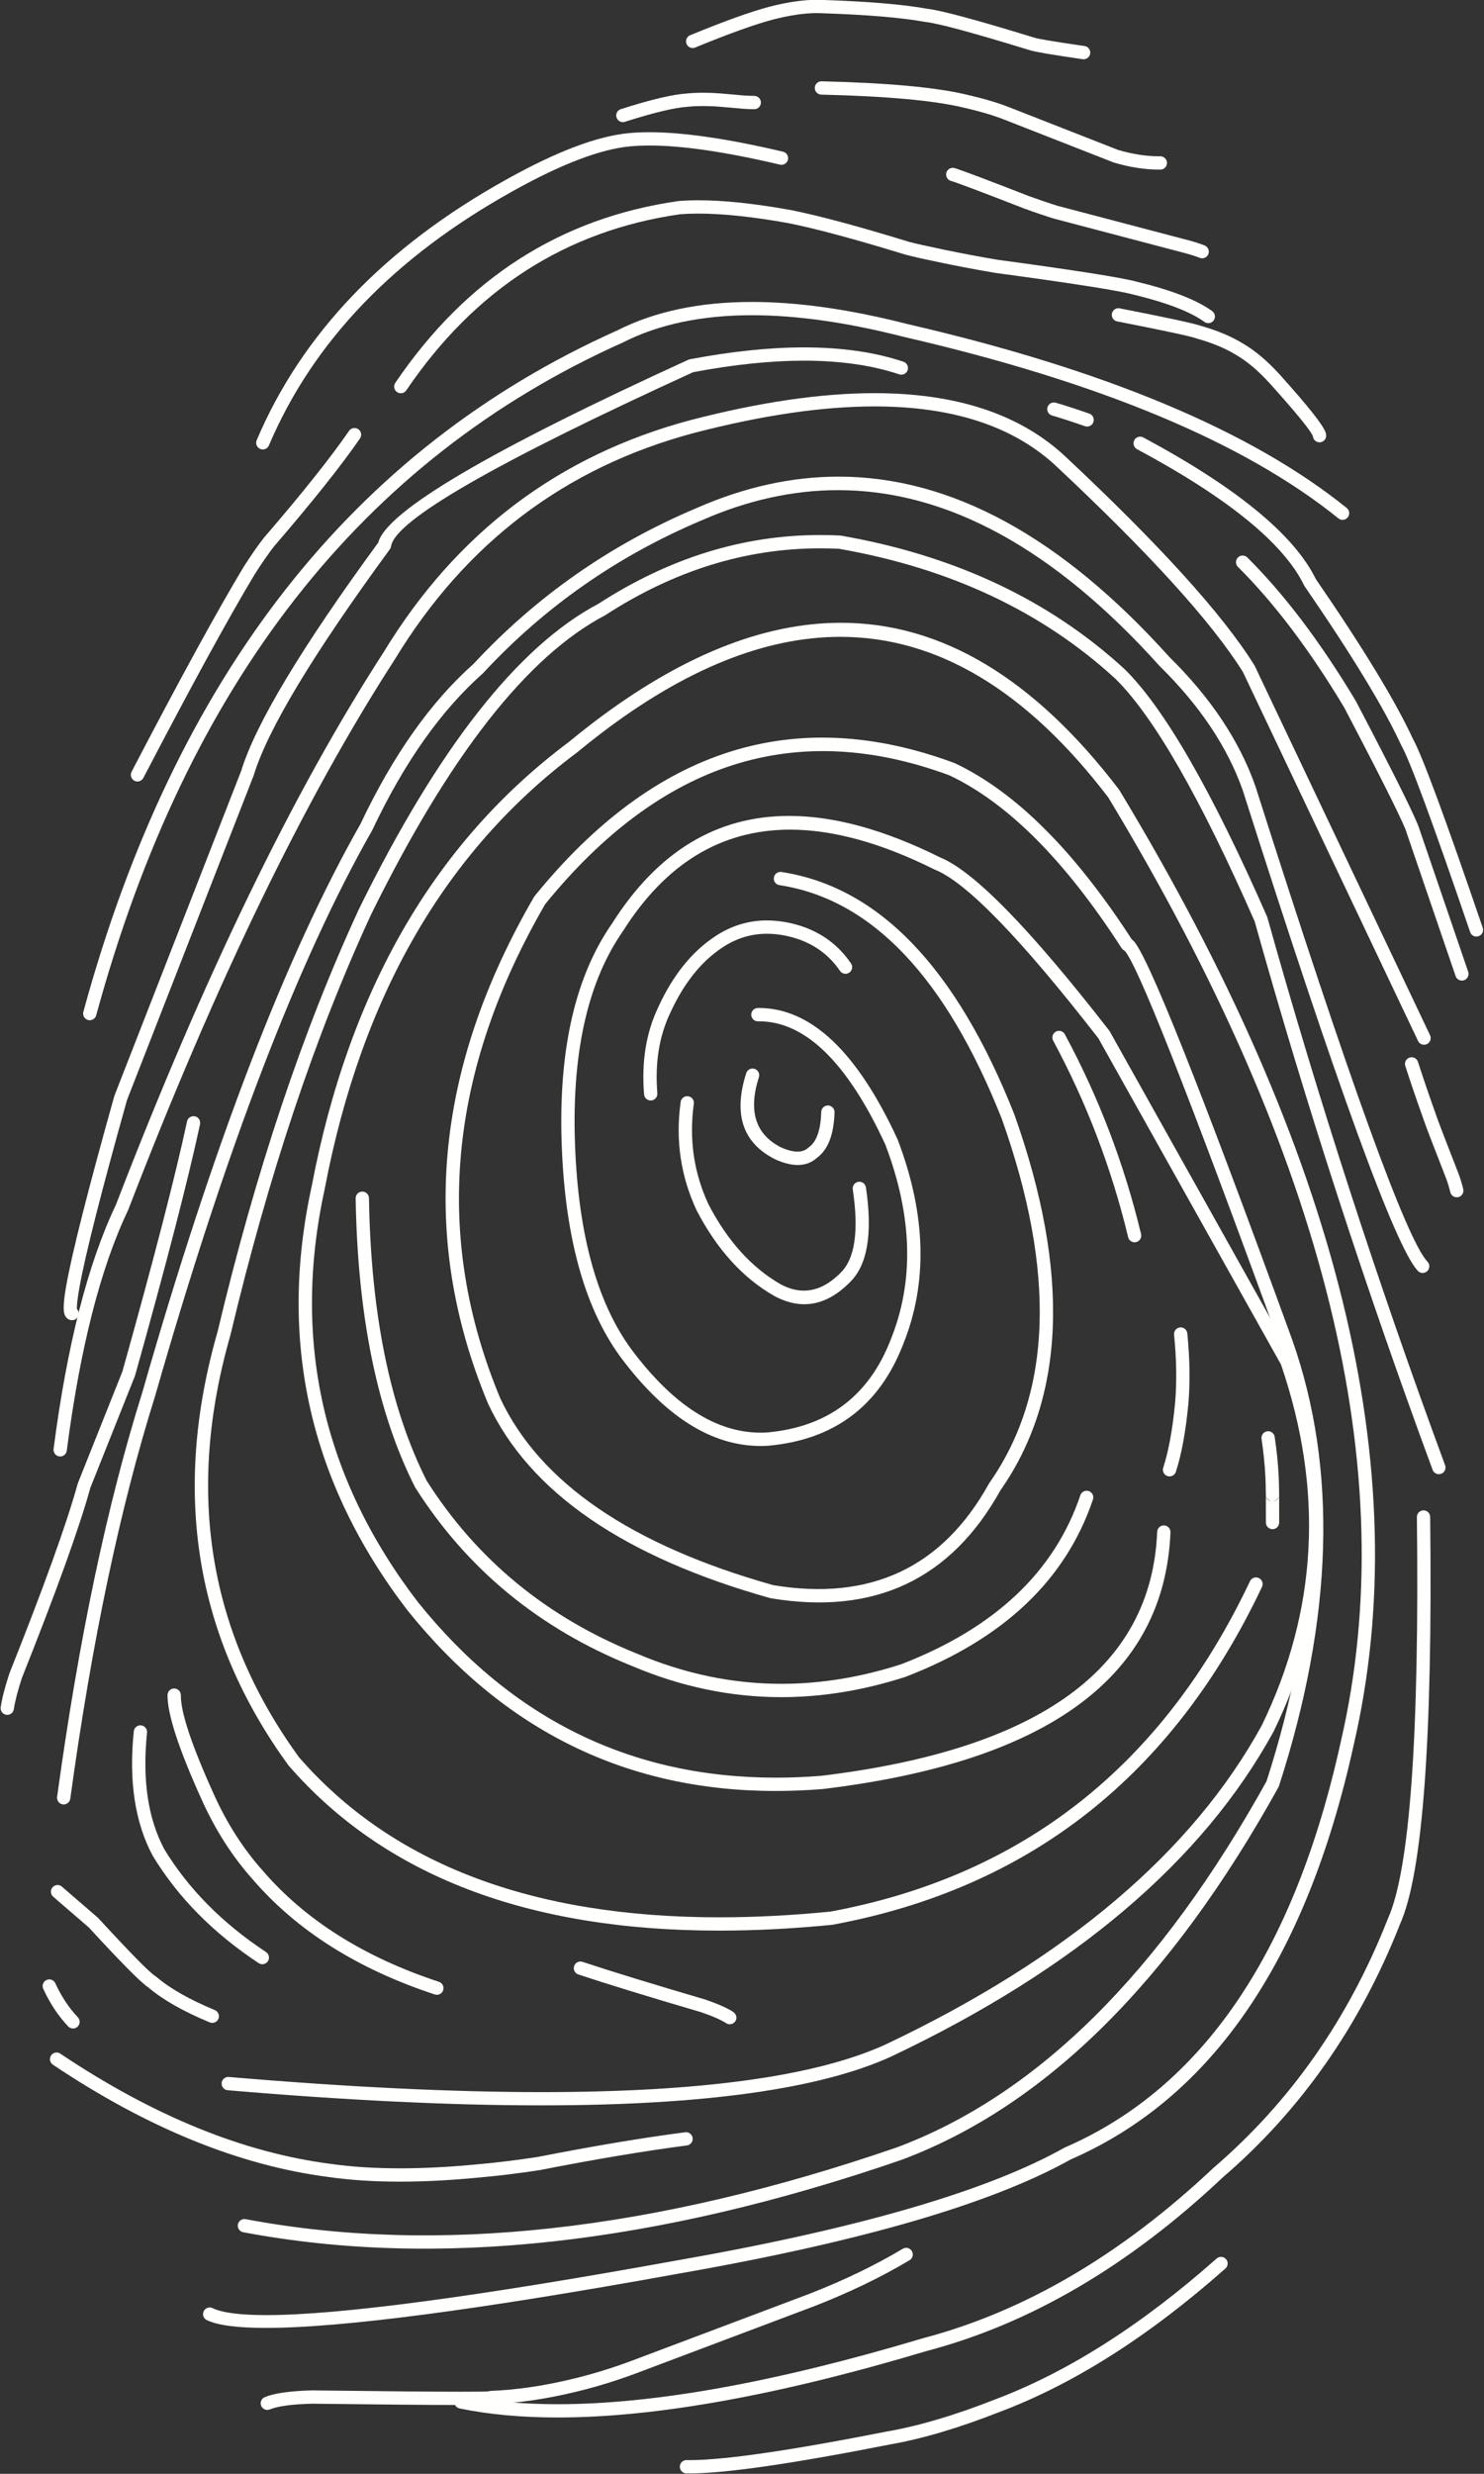 <?xml version="1.0" encoding="UTF-8" standalone="no"?><svg xmlns="http://www.w3.org/2000/svg" xmlns:xlink="http://www.w3.org/1999/xlink" fill="#fffffd" height="451.4" preserveAspectRatio="xMidYMid meet" version="1" viewBox="121.1 1228.4 270.9 451.4" width="270.9" zoomAndPan="magnify"><rect x="121.1" y="1228.4" width="270.9" height="451.4" fill="#333333" stroke="none"/><g><g id="change1_19"><path d="M271.049,1243.237C270.392,1243.237,269.852,1243.762,269.836,1244.422C269.821,1245.092,270.351,1245.649,271.021,1245.665Q288.909,1246.087,297.04,1248.043L297.053,1248.046Q301.336,1249.028,304.25,1250.157L304.25,1250.157L324.344,1258.029L324.439,1258.062Q328.74,1259.35,332.787,1259.35Q332.855,1259.35,332.922,1259.35C333.592,1259.346,334.133,1258.8,334.129,1258.13C334.126,1257.461,333.583,1256.922,332.916,1256.922C332.913,1256.922,332.911,1256.922,332.909,1256.922Q332.848,1256.922,332.787,1256.922Q329.125,1256.922,325.196,1255.754L325.193,1255.754L305.132,1247.894L305.127,1247.893Q302.053,1246.703,297.609,1245.683L297.608,1245.683Q289.225,1243.666,271.079,1243.237C271.069,1243.237,271.059,1243.237,271.049,1243.237 Z"/></g><g id="change1_22"><path d="M270.205,1228.363Q266.53,1228.363,261.677,1229.598L261.669,1229.6Q256.535,1230.941,247.085,1234.827C246.465,1235.082,246.169,1235.792,246.424,1236.412C246.617,1236.881,247.07,1237.164,247.547,1237.164C247.701,1237.164,247.857,1237.135,248.008,1237.073Q257.3,1233.252,262.275,1231.951L262.275,1231.951Q266.834,1230.791,270.198,1230.791Q270.713,1230.791,271.201,1230.818L271.229,1230.819Q283.515,1231.222,290.01,1232.403L290.096,1232.415Q293.585,1232.796,309.132,1237.572L309.131,1237.572Q310.45,1238.005,318.735,1239.202C318.794,1239.211,318.852,1239.215,318.91,1239.215C319.503,1239.215,320.022,1238.779,320.11,1238.174C320.206,1237.511,319.745,1236.895,319.082,1236.799Q310.89,1235.616,309.889,1235.266L309.845,1235.252Q294.186,1230.441,290.411,1230.008L290.408,1230.008Q283.746,1228.801,271.33,1228.393L271.327,1228.393Q270.781,1228.363,270.205,1228.363 Z"/></g><g id="change1_9"><path d="M239.636,1252.526Q237.635,1252.526,235.904,1252.691L235.904,1252.691Q227.269,1253.494,213.572,1261.133L213.572,1261.133Q180.339,1279.576,167.957,1308.724C167.695,1309.341,167.982,1310.054,168.6,1310.316C168.754,1310.382,168.915,1310.413,169.074,1310.413C169.546,1310.413,169.995,1310.136,170.191,1309.674Q182.248,1281.293,214.752,1263.254L214.754,1263.253Q228.006,1255.862,236.131,1255.108L236.134,1255.108Q237.767,1254.952,239.662,1254.952Q248.639,1254.952,263.477,1258.442C263.571,1258.464,263.664,1258.475,263.756,1258.475C264.307,1258.475,264.805,1258.098,264.937,1257.539C265.09,1256.886,264.686,1256.232,264.033,1256.079Q248.928,1252.526,239.636,1252.526 Z"/></g><g id="change1_26"><path d="M248.591,1264.945Q246.697,1264.945,245.024,1265.078L244.949,1265.086Q212.629,1269.693,193.259,1298.261C192.883,1298.815,193.028,1299.57,193.583,1299.947C193.791,1300.088,194.028,1300.156,194.263,1300.156C194.652,1300.156,195.034,1299.969,195.269,1299.623Q214.023,1271.963,245.252,1267.495L245.249,1267.495Q246.82,1267.372,248.603,1267.372Q255.283,1267.372,264.941,1269.101L264.94,1269.101Q272.422,1270.579,286.32,1274.846L286.361,1274.858Q288.254,1275.366,292.915,1276.332L292.915,1276.332Q297.587,1277.313,302.762,1278.19L302.802,1278.196Q323.859,1281.038,327.995,1282.149L328.024,1282.157Q337.112,1284.353,340.959,1287.134C341.174,1287.289,341.423,1287.364,341.669,1287.364C342.045,1287.364,342.416,1287.19,342.654,1286.861C343.046,1286.318,342.924,1285.559,342.381,1285.167Q338.153,1282.111,328.626,1279.804L328.624,1279.804Q324.341,1278.654,303.16,1275.795L303.157,1275.795Q298.034,1274.926,293.41,1273.956L293.407,1273.955Q288.87,1273.014,287.035,1272.525L287.032,1272.525Q272.996,1268.216,265.389,1266.715L265.368,1266.711Q255.502,1264.945,248.591,1264.945 Z"/></g><g id="change1_7"><path d="M258.367,1283.496Q244.016,1283.496,233.728,1288.716L233.725,1288.716Q161.391,1321.11,136.316,1413.026C136.14,1413.673,136.521,1414.341,137.168,1414.517C137.275,1414.546,137.382,1414.56,137.488,1414.56C138.022,1414.56,138.511,1414.205,138.659,1413.665Q163.439,1322.827,234.764,1290.911L234.818,1290.885Q244.599,1285.919,258.364,1285.919Q270.632,1285.919,286.064,1289.863L286.092,1289.87Q339.713,1302.235,365.42,1322.988C365.644,1323.169,365.914,1323.258,366.182,1323.258C366.536,1323.258,366.887,1323.103,367.127,1322.806C367.548,1322.284,367.467,1321.52,366.945,1321.099Q340.81,1300,286.667,1287.511L286.665,1287.511Q270.954,1283.496,258.367,1283.496 Z"/></g><g id="change1_35"><path d="M280.744,1300.14Q266.107,1300.14,247.189,1305.048L247.181,1305.05Q211.067,1314.68,191.155,1347.364L191.155,1347.364Q166.352,1385.698,142.259,1448.243L142.257,1448.243Q134.567,1464.386,130.881,1492.789C130.795,1493.454,131.264,1494.063,131.929,1494.149C131.982,1494.156,132.034,1494.16,132.086,1494.16C132.687,1494.16,133.209,1493.714,133.289,1493.102Q136.932,1465.032,144.476,1449.231L144.513,1449.144Q168.53,1386.792,193.211,1348.655L193.229,1348.627Q212.631,1316.779,247.798,1307.398L247.799,1307.398Q266.449,1302.559,280.755,1302.559Q301.919,1302.559,313.575,1313.149L313.575,1313.149Q339.452,1337.336,348.009,1351.048L348.005,1351.048L379.959,1418.341C380.167,1418.778,380.603,1419.034,381.057,1419.034C381.231,1419.034,381.408,1418.996,381.577,1418.917C382.182,1418.629,382.44,1417.905,382.152,1417.299L350.158,1349.921C350.138,1349.88,350.116,1349.839,350.091,1349.8Q341.375,1335.809,315.22,1311.364L315.207,1311.352Q302.867,1300.14,280.744,1300.14 Z"/></g><g id="change1_14"><path d="M329.237,1308.077C328.804,1308.077,328.385,1308.309,328.166,1308.717C327.849,1309.308,328.071,1310.044,328.662,1310.361Q353.6,1323.739,359.155,1335.209C359.182,1335.264,359.213,1335.317,359.248,1335.368Q372.154,1354.122,376.837,1364.277L376.887,1364.373Q379.203,1368.405,389.471,1398.474C389.643,1398.979,390.115,1399.296,390.62,1399.296C390.75,1399.296,390.882,1399.275,391.012,1399.231C391.647,1399.014,391.985,1398.324,391.769,1397.69Q381.527,1367.698,379.041,1363.25L379.037,1363.25Q374.277,1352.933,361.312,1334.084L361.308,1334.084Q355.373,1321.935,329.809,1308.222C329.627,1308.123,329.43,1308.077,329.237,1308.077 Z"/></g><g id="change1_13"><path d="M134.53,1466.9L134.53,1466.9Q134.792,1466.956,134.953,1467.086L134.953,1467.086C134.828,1466.999,134.685,1466.935,134.529,1466.9 Z M267.876,1291.789Q258.49,1291.789,247.042,1293.953C246.946,1293.971,246.852,1294,246.763,1294.041Q192.367,1318.874,190.155,1327.4L190.153,1327.4Q169.079,1356.197,165.115,1369.097L165.113,1369.097L142,1428.304L141.962,1428.417Q134.848,1453.765,133.218,1462.856Q132.501,1466.852,132.838,1468.077L132.838,1468.077Q133.123,1469.114,134.049,1469.28L134.048,1469.28C134.121,1469.293,134.193,1469.299,134.264,1469.299C134.841,1469.299,135.352,1468.887,135.458,1468.299C135.528,1467.907,135.401,1467.525,135.149,1467.255L135.147,1467.255Q135.054,1466.372,135.607,1463.284Q137.214,1454.321,144.279,1429.144L144.278,1429.144L167.399,1369.918L167.429,1369.832Q171.276,1357.278,192.268,1328.62C192.386,1328.459,192.462,1328.273,192.491,1328.076Q193.51,1321.03,247.636,1296.312L247.633,1296.312Q258.788,1294.214,267.88,1294.214Q277.792,1294.214,285.252,1296.707C285.38,1296.749,285.51,1296.77,285.637,1296.77C286.145,1296.77,286.618,1296.448,286.788,1295.94C287.001,1295.304,286.657,1294.617,286.022,1294.404Q278.195,1291.789,267.876,1291.789 Z"/></g><g id="change1_23"><path d="M313.483,1301.838C312.954,1301.838,312.468,1302.186,312.316,1302.72C312.133,1303.365,312.507,1304.037,313.152,1304.22Q315.194,1304.8,319.155,1306.165C319.286,1306.211,319.419,1306.232,319.551,1306.232C320.054,1306.232,320.525,1305.916,320.698,1305.414C320.917,1304.78,320.58,1304.089,319.946,1303.87Q315.923,1302.483,313.815,1301.884C313.704,1301.853,313.593,1301.838,313.483,1301.838 Z"/></g><g id="change1_3"><path d="M185.815,1306.501C185.428,1306.501,185.049,1306.684,184.813,1307.027Q179.831,1314.269,169.269,1326.533L169.229,1326.582Q167.55,1328.751,165.546,1331.888L165.529,1331.916Q158.239,1344.048,145.12,1369.221C144.81,1369.816,145.041,1370.549,145.635,1370.859C145.815,1370.952,146.006,1370.997,146.195,1370.997C146.633,1370.997,147.056,1370.759,147.273,1370.343Q160.343,1345.265,167.593,1333.195L167.592,1333.195Q169.516,1330.183,171.114,1328.112L171.113,1328.112Q181.758,1315.752,186.814,1308.403C187.194,1307.85,187.054,1307.094,186.501,1306.715C186.291,1306.57,186.052,1306.501,185.815,1306.501 Z"/></g><g id="change1_32"><path d="M295.023,1259.029C294.492,1259.029,294.004,1259.381,293.854,1259.918C293.675,1260.564,294.052,1261.233,294.698,1261.413Q296.173,1261.823,308.055,1266.447L308.082,1266.457Q311.287,1267.62,313.475,1268.286L313.52,1268.299L337.582,1274.632L337.581,1274.632Q339.053,1275.028,340.1,1275.447C340.248,1275.506,340.4,1275.534,340.55,1275.534C341.032,1275.534,341.488,1275.245,341.678,1274.77C341.927,1274.147,341.624,1273.441,341.001,1273.192Q339.819,1272.72,338.206,1272.286L338.199,1272.284L314.184,1265.964L314.181,1265.964Q312.06,1265.317,308.937,1264.185L308.936,1264.185Q296.94,1259.517,295.349,1259.074C295.24,1259.044,295.131,1259.029,295.023,1259.029 Z"/></g><g id="change1_15"><path d="M249.424,1245.322Q247.879,1245.322,246.557,1245.455L246.555,1245.455Q242.672,1245.686,234.433,1248.314C233.794,1248.518,233.441,1249.201,233.645,1249.84C233.81,1250.355,234.287,1250.685,234.801,1250.685C234.923,1250.685,235.048,1250.666,235.17,1250.627Q243.153,1248.081,246.726,1247.877L246.779,1247.872Q247.988,1247.75,249.421,1247.75Q250.085,1247.75,250.797,1247.776L250.834,1247.777L250.834,1247.777L250.821,1247.777L250.818,1247.777Q252.116,1247.808,256.543,1248.233L256.572,1248.236Q257.711,1248.318,258.777,1248.326C258.78,1248.326,258.783,1248.326,258.786,1248.326C259.452,1248.326,259.995,1247.789,260,1247.121C260.005,1246.451,259.466,1245.903,258.795,1245.898Q257.82,1245.891,256.77,1245.816L256.768,1245.816Q252.282,1245.385,250.888,1245.35L250.887,1245.35Q250.132,1245.322,249.424,1245.322 Z"/></g><g id="change1_1"><path d="M274.174,1315.372Q261.301,1315.372,248.217,1321.122L248.217,1321.122Q224.704,1331.056,207.562,1349.519L207.56,1349.519Q195.786,1359.973,186.909,1378.743L186.907,1378.743Q166.503,1414.605,147.076,1482.481L147.076,1482.481Q137.428,1513.191,131.526,1556.276C131.435,1556.941,131.899,1557.553,132.564,1557.644C132.62,1557.651,132.675,1557.655,132.73,1557.655C133.327,1557.655,133.848,1557.214,133.931,1556.606Q139.809,1513.702,149.401,1483.179L149.41,1483.149Q168.773,1415.497,189.051,1379.885L189.093,1379.803Q197.783,1361.421,209.226,1351.286L209.311,1351.203Q226.113,1333.092,249.178,1323.351L249.194,1323.344Q261.728,1317.837,274.091,1317.837Q303.918,1317.837,332.749,1349.895L332.801,1349.949Q343.783,1360.745,347.977,1372.652L347.976,1372.652Q373.811,1453.841,379.923,1460.298C380.162,1460.55,380.483,1460.678,380.805,1460.678C381.104,1460.678,381.404,1460.567,381.639,1460.345C382.126,1459.884,382.147,1459.116,381.686,1458.629Q375.955,1452.574,350.278,1371.881L350.267,1371.845Q345.897,1359.438,334.558,1348.271L334.554,1348.271Q304.968,1315.372,274.174,1315.372 Z"/></g><g id="change1_2"><path d="M270.811,1326.026Q249.726,1326.026,230.34,1338.572L230.338,1338.572Q208.311,1350.196,186.649,1394.225L186.636,1394.252Q171.243,1427.558,160.816,1471.399L160.814,1471.399Q148.213,1515.403,173.74,1550.501L173.806,1550.583Q199.965,1580.678,252.398,1580.678Q262.231,1580.678,272.989,1579.62L273.091,1579.605Q326.998,1569.625,351.473,1517.963C351.76,1517.357,351.501,1516.633,350.896,1516.346C350.728,1516.267,350.551,1516.229,350.377,1516.229C349.922,1516.229,349.486,1516.486,349.279,1516.924Q325.346,1567.441,272.696,1577.209L272.693,1577.209Q262.09,1578.25,252.408,1578.25Q201.117,1578.25,175.683,1549.042L175.682,1549.042Q150.863,1514.892,163.163,1472.015L163.178,1471.961Q173.545,1428.373,188.827,1395.297L188.827,1395.297Q210.171,1351.915,231.529,1340.689L231.624,1340.633Q250.424,1328.454,270.82,1328.454Q272.538,1328.454,274.266,1328.54L274.263,1328.54Q304.688,1333.856,324.748,1352.285L324.747,1352.285Q335.235,1362.641,350.149,1396.559L350.145,1396.559Q364.1,1446.437,382.621,1496.601C382.802,1497.091,383.266,1497.395,383.76,1497.395C383.9,1497.395,384.042,1497.37,384.18,1497.319C384.809,1497.087,385.131,1496.389,384.899,1495.76Q366.392,1445.636,352.454,1395.8C352.439,1395.745,352.419,1395.691,352.396,1395.639Q337.258,1361.199,326.421,1350.526L326.39,1350.497Q305.782,1331.564,274.606,1326.135C274.558,1326.127,274.509,1326.121,274.46,1326.119Q272.629,1326.026,270.811,1326.026 Z"/></g><g id="change1_24"><path d="M274.614,1342.038Q253.288,1342.038,229.36,1360.277L229.36,1360.277Q227.123,1361.982,224.862,1363.849L224.86,1363.849Q188.212,1391.259,178,1444.838L178,1444.838Q168.731,1487.335,195.476,1522.229L195.494,1522.251Q221.961,1555.198,262.695,1555.198Q266.901,1555.198,271.259,1554.847L271.307,1554.842Q333.146,1547.389,334.766,1508.004C334.794,1507.334,334.273,1506.768,333.603,1506.741C333.586,1506.74,333.569,1506.74,333.553,1506.74C332.905,1506.74,332.368,1507.251,332.341,1507.904Q330.806,1545.221,271.034,1552.429L271.031,1552.429Q266.81,1552.768,262.735,1552.768Q223.137,1552.768,197.404,1520.752L197.403,1520.752Q171.333,1486.74,180.378,1445.325L180.385,1445.293Q190.427,1392.604,226.362,1365.758L226.408,1365.721Q228.631,1363.886,230.832,1362.208L230.832,1362.208Q253.925,1344.605,274.502,1344.605Q301.059,1344.605,323.426,1373.928L323.423,1373.928Q382.965,1472.469,365.855,1546.223L365.852,1546.236Q353.164,1603.902,315.49,1620.247C315.452,1620.264,315.415,1620.282,315.379,1620.302Q294.157,1632.207,244.332,1640.917L244.325,1640.918Q189.569,1650.833,169.681,1650.833Q162.554,1650.833,159.905,1649.56C159.735,1649.478,159.556,1649.439,159.38,1649.439C158.928,1649.439,158.494,1649.693,158.285,1650.128C157.994,1650.732,158.249,1651.457,158.853,1651.748Q161.811,1653.17,169.65,1653.17Q190.287,1653.17,244.75,1643.308L244.75,1643.308Q294.907,1634.541,316.502,1622.456L316.499,1622.456Q355.271,1605.605,368.22,1546.771L368.22,1546.771Q385.56,1472.028,325.454,1372.596C325.432,1372.559,325.407,1372.523,325.381,1372.488Q302.169,1342.038,274.614,1342.038 Z"/></g><g id="change1_4"><path d="M165.943,1633.326L165.943,1633.326Q218.209,1643.186,284.881,1620.208L284.851,1620.219Q323.232,1605.866,352.361,1553.319L352.268,1553.535Q366.879,1508.265,354.713,1473.708L354.718,1473.721Q329.575,1404.665,326.319,1401.81L326.319,1401.81Q326.448,1401.923,326.698,1401.96C326.351,1401.909,326.043,1401.711,325.853,1401.416L325.853,1401.416Q310.36,1377.382,294.34,1369.844L294.436,1369.884Q252.353,1354.319,220.578,1393.435L220.685,1393.279Q193.962,1439.289,212.428,1483.569L212.406,1483.52Q223.288,1506.689,262.33,1517.663L262.201,1517.634Q288.895,1522.088,301.637,1499.106C301.657,1499.069,301.68,1499.033,301.704,1498.998L301.704,1498.998Q318.891,1474.477,303.971,1432.543L303.986,1432.583Q288.603,1393.757,263.385,1389.911C262.722,1389.81,262.267,1389.191,262.368,1388.528C262.469,1387.865,263.088,1387.41,263.751,1387.511L263.751,1387.511Q290.346,1391.567,306.243,1431.689L306.258,1431.729Q321.599,1474.844,303.692,1500.392L303.76,1500.284Q290.187,1524.765,261.802,1520.029C261.758,1520.022,261.715,1520.012,261.673,1520L261.673,1520Q221.562,1508.726,210.209,1484.552L210.187,1484.503Q191.258,1439.111,218.586,1392.06C218.617,1392.006,218.653,1391.954,218.693,1391.904L218.693,1391.904Q251.565,1351.439,295.278,1367.607L295.374,1367.647Q312.024,1375.482,327.893,1400.101L327.048,1399.557Q327.509,1399.624,327.92,1399.985L327.92,1399.985Q331.643,1403.25,356.999,1472.89L357.003,1472.902Q369.441,1508.232,354.578,1554.28C354.554,1554.355,354.523,1554.427,354.485,1554.496L354.485,1554.496Q324.921,1607.826,285.702,1622.493L285.672,1622.504Q218.391,1645.691,165.493,1635.711C164.834,1635.587,164.401,1634.952,164.525,1634.294C164.65,1633.635,165.285,1633.201,165.943,1633.326 Z"/></g><g id="change1_10"><path d="M265.144,1377.28Q245.238,1377.28,232.798,1396.959L232.796,1396.959Q223.057,1410.965,223.587,1435.531L223.587,1435.534Q224.224,1462.122,234.331,1475.955L234.338,1475.964Q246.455,1492.245,259.929,1492.245Q260.66,1492.245,261.396,1492.197L261.428,1492.195Q279.364,1490.537,285.9,1473.867L285.9,1473.867Q292.804,1456.932,284.978,1436.37L284.946,1436.293Q273.89,1412.329,259.64,1412.329Q259.537,1412.329,259.435,1412.33C258.764,1412.338,258.227,1412.888,258.235,1413.558C258.244,1414.224,258.786,1414.758,259.449,1414.758C259.454,1414.758,259.459,1414.758,259.464,1414.758Q259.551,1414.756,259.637,1414.756Q272.336,1414.756,282.742,1437.31L282.738,1437.31Q290.182,1456.933,283.652,1472.951L283.646,1472.966Q277.66,1488.252,261.215,1489.776L261.213,1489.776Q260.578,1489.817,259.946,1489.817Q247.678,1489.817,236.292,1474.523L236.292,1474.523Q226.634,1461.304,226.014,1435.478L226.014,1435.478Q225.5,1411.664,234.819,1398.303L234.85,1398.257Q246.526,1379.786,265.316,1379.786Q277.098,1379.786,291.677,1387.049L291.769,1387.09Q300.355,1390.514,321.616,1417.873L321.613,1417.873L354.946,1477.39L354.942,1477.39Q366.723,1511.814,351.414,1543.274L351.413,1543.274Q332.384,1577.912,282.782,1601.445L282.781,1601.445Q263.728,1610.147,219.997,1610.147Q195.354,1610.147,162.875,1607.383C162.84,1607.381,162.805,1607.379,162.77,1607.379C162.147,1607.379,161.616,1607.857,161.562,1608.49C161.505,1609.158,162.001,1609.746,162.669,1609.803Q195.121,1612.564,219.852,1612.564Q264.299,1612.564,283.807,1603.645L283.822,1603.638Q334.172,1579.751,353.57,1544.389L353.597,1544.336Q369.372,1511.919,357.197,1476.482C357.174,1476.413,357.144,1476.346,357.108,1476.283L323.678,1416.592C323.649,1416.539,323.615,1416.489,323.578,1416.441Q301.951,1388.602,292.731,1384.86L292.729,1384.86Q277.499,1377.28,265.144,1377.28 Z"/></g><g id="change1_20"><path d="M336.633,1470.607C336.592,1470.607,336.551,1470.609,336.51,1470.613C335.843,1470.68,335.357,1471.275,335.424,1471.942Q336.093,1478.577,335.62,1484.293L335.62,1484.293Q334.916,1491.681,333.443,1496.207C333.235,1496.845,333.584,1497.53,334.221,1497.737C334.346,1497.778,334.473,1497.797,334.597,1497.797C335.109,1497.797,335.585,1497.471,335.751,1496.959Q337.309,1492.173,338.038,1484.508L338.039,1484.494Q338.531,1478.555,337.839,1471.699C337.776,1471.073,337.249,1470.607,336.633,1470.607 Z"/></g><g id="change1_31"><path d="M354.574,1501.382L354.574,1501.382Q354.406,1502.264,353.491,1502.309L353.491,1502.309C354.011,1502.266,354.449,1501.892,354.57,1501.382 Z M352.189,1501.276L352.189,1501.276C352.27,1501.831,352.726,1502.266,353.297,1502.309L353.297,1502.309Q352.274,1502.267,352.185,1501.276 Z M352.593,1489.554C352.534,1489.554,352.474,1489.558,352.414,1489.567C351.751,1489.665,351.293,1490.282,351.39,1490.945Q351.938,1494.652,352.091,1497.814L352.092,1497.819Q352.155,1499.02,352.176,1501.111C352.176,1501.151,352.179,1501.191,352.183,1501.23L352.18,1501.23Q352.186,1501.825,352.184,1506.212C352.184,1506.882,352.727,1507.426,353.397,1507.427C353.397,1507.427,353.398,1507.427,353.398,1507.427C354.068,1507.427,354.611,1506.883,354.612,1506.213Q354.614,1501.399,354.605,1501.081L354.605,1501.08L354.604,1501.08Q354.582,1498.946,354.516,1497.696L354.516,1497.696Q354.357,1494.415,353.792,1490.591C353.703,1489.987,353.185,1489.554,352.593,1489.554 Z"/></g><g id="change1_36"><path d="M314.42,1416.497C314.225,1416.497,314.028,1416.544,313.845,1416.643C313.255,1416.961,313.034,1417.697,313.352,1418.287Q322.482,1435.23,327.039,1454.147C327.173,1454.704,327.67,1455.077,328.218,1455.077C328.312,1455.077,328.408,1455.066,328.503,1455.043C329.155,1454.886,329.556,1454.23,329.399,1453.579Q324.768,1434.355,315.489,1417.136C315.27,1416.729,314.852,1416.497,314.42,1416.497 Z"/></g><g id="change1_11"><path d="M187.24,1445.828C187.233,1445.828,187.226,1445.828,187.22,1445.828C186.549,1445.839,186.015,1446.391,186.026,1447.062Q186.559,1479.416,196.853,1499.741L196.911,1499.843Q211.079,1522.168,236.439,1532.378L236.439,1532.378Q249.86,1538.078,263.733,1538.078Q274.903,1538.078,286.366,1534.383L286.43,1534.36Q313.178,1524.055,320.615,1502.015C320.829,1501.38,320.488,1500.691,319.853,1500.477C319.724,1500.434,319.593,1500.413,319.465,1500.413C318.958,1500.413,318.486,1500.733,318.315,1501.239Q311.244,1522.192,285.576,1532.088L285.573,1532.088Q274.513,1535.646,263.74,1535.646Q250.332,1535.646,237.368,1530.134L237.346,1530.126Q212.747,1520.222,199.002,1498.607L199,1498.607Q188.976,1478.787,188.453,1447.022C188.442,1446.358,187.901,1445.828,187.24,1445.828 Z"/></g><g id="change1_33"><path d="M246.553,1428.42C245.957,1428.42,245.437,1428.86,245.352,1429.467Q243.905,1439.903,248.244,1449.208L248.267,1449.255Q253.805,1459.914,262.398,1464.85L262.426,1464.866Q265.241,1466.383,267.917,1466.383Q272.28,1466.383,276.273,1462.348L276.273,1462.348Q281.049,1457.668,279.171,1445.066C279.081,1444.463,278.563,1444.031,277.972,1444.031C277.912,1444.031,277.852,1444.035,277.791,1444.044C277.128,1444.143,276.671,1444.761,276.77,1445.424Q278.465,1456.801,274.574,1460.614L274.56,1460.628Q271.326,1463.902,267.841,1463.902Q265.769,1463.902,263.608,1462.745L263.607,1462.745Q255.65,1458.174,250.445,1448.182L250.444,1448.182Q246.409,1439.527,247.757,1429.801C247.849,1429.137,247.386,1428.524,246.721,1428.432C246.665,1428.424,246.609,1428.42,246.553,1428.42 Z"/></g><g id="change1_29"><path d="M258.477,1423.376C257.963,1423.376,257.486,1423.705,257.321,1424.22Q253.743,1435.395,262.494,1439.885L262.542,1439.908Q264.874,1440.977,266.725,1440.977Q268.789,1440.977,270.256,1439.647L270.254,1439.647Q273.258,1437.445,273.441,1431.366C273.461,1430.696,272.935,1430.136,272.264,1430.116C272.252,1430.116,272.24,1430.116,272.227,1430.116C271.574,1430.116,271.034,1430.635,271.014,1431.293Q270.866,1436.222,268.789,1437.711C268.746,1437.742,268.705,1437.775,268.666,1437.811Q267.894,1438.534,266.678,1438.534Q265.39,1438.534,263.603,1437.724L263.6,1437.724Q256.684,1434.173,259.633,1424.96C259.838,1424.322,259.486,1423.638,258.847,1423.434C258.724,1423.395,258.6,1423.376,258.477,1423.376 Z"/></g><g id="change1_30"><path d="M261.096,1396.351Q255.99,1396.351,251.616,1399.276L251.616,1399.276Q245.23,1403.494,241.246,1412.212L241.246,1412.212Q237.942,1419.164,238.675,1428.089C238.727,1428.723,239.258,1429.204,239.884,1429.204C239.917,1429.204,239.951,1429.202,239.984,1429.199C240.653,1429.144,241.15,1428.558,241.095,1427.89Q240.415,1419.606,243.446,1413.238L243.454,1413.221Q247.151,1405.132,252.959,1401.298L252.965,1401.294Q256.721,1398.782,261.124,1398.782Q262.667,1398.782,264.289,1399.091L264.288,1399.091Q270.901,1400.376,274.442,1405.557C274.677,1405.901,275.057,1406.086,275.445,1406.086C275.681,1406.086,275.919,1406.018,276.129,1405.874C276.682,1405.496,276.824,1404.741,276.446,1404.187Q272.341,1398.181,264.747,1396.706L264.742,1396.706Q262.875,1396.351,261.096,1396.351 Z"/></g><g id="change1_8"><path d="M152.896,1536.495C152.23,1536.495,151.688,1537.032,151.682,1537.699Q151.641,1542.911,157.84,1556.612L157.84,1556.612Q161.593,1565.005,167.215,1571.311L167.214,1571.311Q179.302,1585.354,200.466,1592.326C200.592,1592.367,200.72,1592.387,200.846,1592.387C201.356,1592.387,201.83,1592.063,201.999,1591.553C202.208,1590.916,201.862,1590.23,201.226,1590.02Q180.691,1583.255,169.041,1569.711L169.027,1569.695Q163.654,1563.668,160.054,1555.617L160.052,1555.612Q154.073,1542.397,154.11,1537.718C154.115,1537.048,153.576,1536.5,152.906,1536.495C152.902,1536.495,152.899,1536.495,152.896,1536.495 Z"/></g><g id="change1_5"><path d="M227.055,1586.316C226.545,1586.316,226.071,1586.639,225.903,1587.149C225.692,1587.786,226.038,1588.472,226.674,1588.682Q234.919,1591.406,248.941,1595.521L248.94,1595.521Q252.101,1596.579,253.672,1597.572L253.704,1597.59L253.701,1597.59C253.895,1597.706,254.108,1597.761,254.32,1597.761C254.722,1597.761,255.116,1597.561,255.347,1597.195C255.701,1596.635,255.54,1595.895,254.885,1595.475L254.888,1595.475L254.953,1595.511L254.954,1595.511Q253.128,1594.36,249.679,1593.208L249.633,1593.194L249.624,1593.191L249.624,1593.191Q235.637,1589.086,227.436,1586.377C227.309,1586.336,227.181,1586.316,227.055,1586.316 Z"/></g><g id="change1_37"><path d="M146.731,1543.219C146.116,1543.219,145.589,1543.684,145.525,1544.309Q144.121,1557.912,148.954,1566.976L148.987,1567.035Q155.884,1578.397,168.317,1586.609C168.523,1586.745,168.755,1586.81,168.985,1586.81C169.379,1586.81,169.766,1586.618,169.999,1586.265C170.369,1585.705,170.215,1584.952,169.655,1584.583Q157.703,1576.689,151.092,1565.823L151.091,1565.823Q146.613,1557.416,147.94,1544.558C148.008,1543.891,147.524,1543.294,146.857,1543.226C146.814,1543.221,146.772,1543.219,146.731,1543.219 Z"/></g><g id="change1_16"><path d="M131.603,1572.358C131.262,1572.358,130.923,1572.501,130.683,1572.779C130.245,1573.286,130.302,1574.053,130.81,1574.491L137.31,1580.098L137.309,1580.098Q146.208,1589.767,148.16,1591.033L148.158,1591.033Q152.156,1594.424,159.385,1597.421C159.537,1597.484,159.695,1597.514,159.85,1597.514C160.326,1597.514,160.778,1597.231,160.972,1596.764C161.228,1596.145,160.934,1595.435,160.315,1595.178Q153.375,1592.301,149.663,1589.125C149.61,1589.08,149.553,1589.039,149.493,1589.003Q147.976,1588.105,139.042,1578.397C139.011,1578.362,138.977,1578.33,138.942,1578.3L132.395,1572.652C132.166,1572.455,131.884,1572.358,131.603,1572.358 Z"/></g><g id="change1_27"><path d="M380.962,1503.994C380.957,1503.994,380.952,1503.994,380.947,1503.994C380.277,1504.002,379.74,1504.552,379.748,1505.222Q380.446,1565.226,374.451,1578.513L374.427,1578.567Q363.681,1605.868,342.666,1623.923L342.624,1623.96Q317.413,1647.715,289.649,1655.037L289.611,1655.048Q249.357,1667.093,222.927,1667.093Q213.292,1667.093,205.494,1665.493C205.412,1665.476,205.33,1665.467,205.249,1665.467C204.684,1665.467,204.179,1665.863,204.061,1666.438C203.926,1667.094,204.349,1667.736,205.006,1667.871Q213.02,1669.516,222.897,1669.516Q249.718,1669.516,290.271,1657.384L290.268,1657.384Q318.608,1649.91,344.25,1625.764L344.248,1625.764Q365.698,1607.336,376.665,1579.511L376.663,1579.511Q382.88,1565.735,382.175,1505.194C382.168,1504.528,381.626,1503.994,380.962,1503.994 Z"/></g><g id="change1_6"><path d="M209.691,1666.516C209.854,1666.781,210.119,1666.982,210.442,1667.06Q209.895,1666.929,209.689,1666.516 Z M286.515,1638.562C286.304,1638.562,286.089,1638.617,285.894,1638.734Q278.292,1643.272,268.862,1646.944L268.862,1646.944L236.333,1659.198L236.333,1659.198Q230.514,1661.362,224.814,1662.669L224.809,1662.67Q217.422,1664.394,210.675,1664.666C210.532,1664.672,210.396,1664.702,210.27,1664.753L210.267,1664.753Q209.282,1664.815,205.346,1664.815Q197.523,1664.815,178.045,1664.571L177.995,1664.572Q171.965,1664.743,169.433,1665.802C168.815,1666.06,168.523,1666.771,168.781,1667.39C168.976,1667.855,169.427,1668.136,169.902,1668.136C170.058,1668.136,170.217,1668.105,170.37,1668.041Q172.48,1667.159,178.039,1666.999L178.041,1666.999Q196.853,1667.234,204.915,1667.234Q210.154,1667.234,210.853,1667.135L210.852,1667.135Q211.002,1667.113,211.132,1667.076L211.13,1667.076Q217.942,1666.765,225.356,1665.035L225.356,1665.035Q231.213,1663.692,237.184,1661.472L237.189,1661.47L269.73,1649.211L269.743,1649.206Q279.362,1645.46,287.139,1640.818C287.714,1640.475,287.902,1639.729,287.559,1639.154C287.332,1638.773,286.929,1638.562,286.515,1638.562 Z"/></g><g id="change1_34"><path d="M343.993,1640.207C343.707,1640.207,343.42,1640.308,343.189,1640.513Q322.547,1658.793,302.637,1666.265L302.62,1666.272Q291.74,1670.54,283.23,1672.032L283.205,1672.036Q256.525,1677.294,247.04,1677.294Q246.729,1677.294,246.437,1677.288C246.429,1677.288,246.421,1677.288,246.413,1677.288C245.754,1677.288,245.213,1677.816,245.2,1678.478C245.187,1679.149,245.72,1679.703,246.391,1679.716Q246.696,1679.721,247.021,1679.721Q256.76,1679.721,283.651,1674.423L283.649,1674.423Q292.393,1672.89,303.49,1668.538L303.49,1668.538Q323.82,1660.908,344.798,1642.33C345.3,1641.886,345.347,1641.119,344.902,1640.617C344.662,1640.346,344.329,1640.207,343.993,1640.207 Z"/></g><g id="change1_28"><path d="M378.788,1421.314C378.664,1421.314,378.538,1421.333,378.414,1421.373C377.776,1421.579,377.426,1422.264,377.632,1422.901Q379.155,1427.62,380.909,1432.496L380.908,1432.496Q381.364,1433.926,385.093,1443.449L385.093,1443.449Q385.475,1444.439,385.854,1445.95L385.854,1445.951C385.993,1446.502,386.487,1446.87,387.031,1446.87C387.129,1446.87,387.228,1446.858,387.327,1446.833C387.978,1446.67,388.372,1446.01,388.209,1445.361L388.209,1445.36L388.209,1445.359Q387.793,1443.704,387.358,1442.576L387.357,1442.571L387.354,1442.565L387.354,1442.563Q383.584,1432.936,383.211,1431.728L383.194,1431.675Q381.453,1426.836,379.943,1422.156C379.777,1421.642,379.3,1421.314,378.788,1421.314 Z"/></g><g id="change1_12"><path d="M347.939,1329.766C347.627,1329.766,347.315,1329.886,347.078,1330.124C346.606,1330.6,346.608,1331.368,347.083,1331.841Q357.011,1341.711,366.49,1357.513L366.487,1357.513Q377.374,1378.26,377.949,1380.559L377.978,1380.657L386.817,1406.505C386.989,1407.009,387.46,1407.326,387.965,1407.326C388.095,1407.326,388.228,1407.305,388.358,1407.261C388.992,1407.044,389.331,1406.353,389.114,1405.719L380.275,1379.872L380.278,1379.872Q379.46,1377.008,368.606,1356.325L368.572,1356.264Q358.937,1340.203,348.795,1330.119C348.558,1329.884,348.249,1329.766,347.939,1329.766 Z"/></g><g id="change1_17"><path d="M325.267,1284.639C324.698,1284.639,324.19,1285.041,324.077,1285.621C323.948,1286.279,324.377,1286.916,325.035,1287.045Q337.771,1289.535,339.505,1290.15L339.582,1290.175Q343.794,1291.359,346.673,1293.122L346.701,1293.138Q349.79,1294.919,352.984,1298.454L352.984,1298.454Q360.342,1306.647,360.775,1308.051L360.772,1308.051C360.849,1308.652,361.363,1309.109,361.975,1309.109C361.991,1309.109,362.008,1309.108,362.024,1309.108C362.694,1309.081,363.216,1308.516,363.189,1307.846Q363.179,1307.619,363.106,1307.372L363.106,1307.372Q362.541,1305.461,354.788,1296.829L354.785,1296.826Q351.349,1293.023,347.942,1291.051L347.941,1291.051Q344.794,1289.125,340.295,1287.853L340.291,1287.853Q338.331,1287.171,325.501,1284.662C325.422,1284.647,325.344,1284.639,325.267,1284.639 Z"/></g><g id="change1_21"><path d="M131.432,1602.92C131.041,1602.92,130.657,1603.109,130.423,1603.458C130.049,1604.015,130.198,1604.769,130.755,1605.142Q156.682,1622.512,181.203,1625.655L181.202,1625.655Q187.076,1626.483,194.108,1626.483Q200.881,1626.483,208.728,1625.715L208.728,1625.715Q213.915,1625.254,219.624,1624.378L219.673,1624.369Q234.889,1621.386,246.49,1619.878C247.155,1619.792,247.624,1619.183,247.537,1618.518C247.458,1617.906,246.936,1617.461,246.335,1617.461C246.283,1617.461,246.23,1617.464,246.177,1617.471Q234.501,1618.988,219.221,1621.984L219.219,1621.984Q213.606,1622.844,208.512,1623.297L208.502,1623.298Q200.763,1624.055,194.107,1624.055Q187.24,1624.055,181.527,1623.249L181.512,1623.247Q157.558,1620.176,132.107,1603.125C131.899,1602.986,131.664,1602.92,131.432,1602.92 Z"/></g><g id="change1_18"><path d="M130.096,1589.578C129.926,1589.578,129.753,1589.614,129.589,1589.69C128.98,1589.97,128.714,1590.691,128.995,1591.3Q130.84,1595.303,133.548,1598.161C133.787,1598.414,134.108,1598.541,134.43,1598.541C134.729,1598.541,135.029,1598.43,135.264,1598.208C135.751,1597.747,135.772,1596.978,135.311,1596.492Q132.878,1593.924,131.199,1590.284C130.994,1589.839,130.555,1589.578,130.096,1589.578 Z"/></g><g id="change1_25"><path d="M156.428,1432.068C155.868,1432.068,155.365,1432.458,155.243,1433.028Q151.998,1448.136,143.441,1478.666L143.439,1478.666L135.317,1499.03C135.3,1499.072,135.286,1499.114,135.274,1499.158Q132.295,1509.981,122.834,1533.694L122.809,1533.764Q121.607,1537.416,121.225,1539.91C121.124,1540.572,121.579,1541.192,122.242,1541.293C122.304,1541.303,122.366,1541.307,122.427,1541.307C123.016,1541.307,123.534,1540.877,123.625,1540.276Q123.973,1538.0,125.097,1534.576L125.096,1534.576Q134.567,1510.834,137.593,1499.878L137.592,1499.878L145.723,1479.494C145.739,1479.454,145.753,1479.413,145.764,1479.372Q154.354,1448.73,157.616,1433.537C157.757,1432.882,157.34,1432.236,156.684,1432.096C156.598,1432.077,156.513,1432.068,156.428,1432.068 Z"/></g></g></svg>